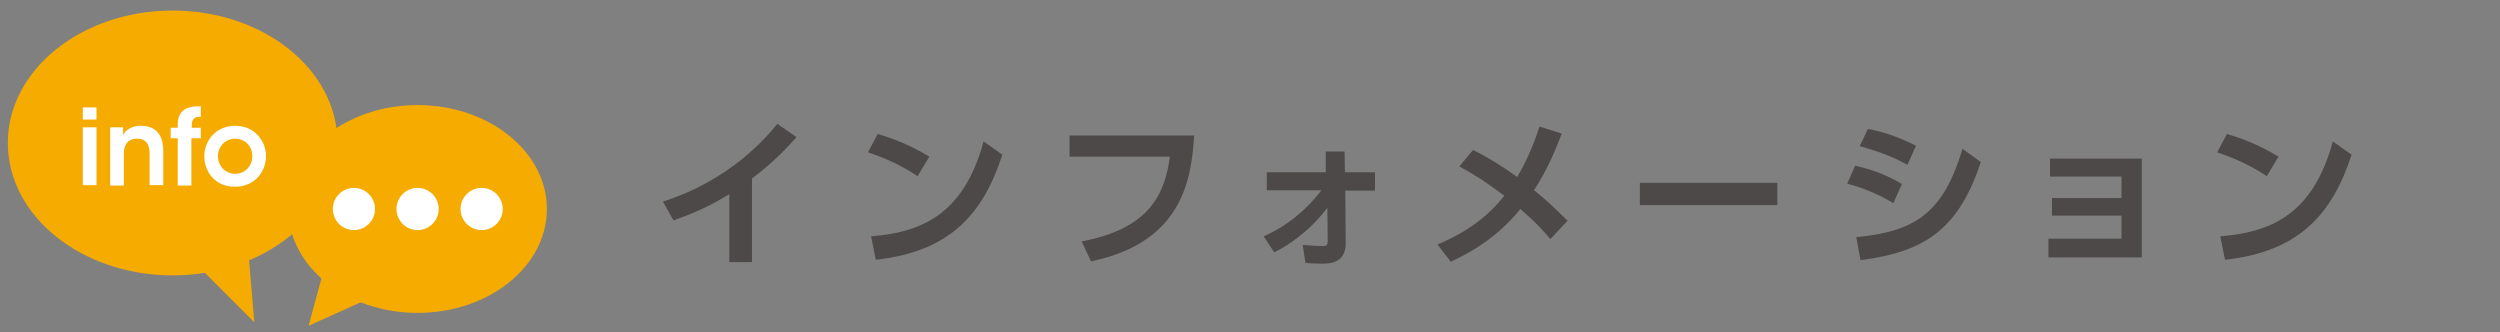 <?xml version="1.0" encoding="utf-8"?>
<!-- Generator: Adobe Illustrator 21.0.2, SVG Export Plug-In . SVG Version: 6.00 Build 0)  -->
<svg version="1.1" id="レイヤー_1" xmlns="http://www.w3.org/2000/svg" xmlns:xlink="http://www.w3.org/1999/xlink" x="0px"
	 y="0px" width="640px" height="85px" viewBox="0 0 640 85" style="enable-background:new 0 0 640 85;" xml:space="preserve">
<rect x="0" y="0" width="640" height="85" fill="#808080" stroke="none"/>
<style type="text/css">
	.st0{fill:#4C4948;}
	.st1{fill:#F6AB00;}
	.st2{fill:#FFFFFF;}
</style>
<g>
	<g>
		<g>
			<path class="st0" d="M192.5,67.1h-5.8V49.7c-6.6,4.1-12,5.9-14.3,6.7l-2.7-4.8c17.4-5.5,26.8-16.8,29.3-19.9l4.9,3.4
				c-1.6,1.8-5.5,6.2-11.4,10.6V67.1z"/>
			<path class="st0" d="M234.9,45.1c-1.8-1.2-6-3.9-12.7-6.1l2.5-4.7c3,0.9,7.6,2.4,13.2,5.8L234.9,45.1z M223,60.5
				c12.2-1,23.6-5,28.8-24.3l4.8,3.4c-4.9,15.1-13.3,24.8-32.4,26.9L223,60.5z"/>
			<path class="st0" d="M305.7,34.7c-0.7,10.6-2.6,27.3-26.4,32.2l-2.4-5.1c17.6-3.3,21.3-12.3,22.6-21.7h-25.7v-5.4H305.7z"/>
			<path class="st0" d="M324.3,48.8v-4.7h15.1l0-5.3h4.8l0.1,5.3h7.7v4.7h-7.6l0.1,13.5c0,5.2-4.3,5.2-6.4,5.2
				c-1.1,0-3.2-0.1-3.9-0.2l-0.7-4.6c1.1,0.1,4,0.3,5,0.3c1.1,0,1.4-0.2,1.4-1.4l-0.1-8.4c-4.7,6.2-10.3,9.8-13.6,11.4l-2.7-4.1
				c5.9-2.6,10.9-6.7,14.8-11.8H324.3z"/>
			<path class="st0" d="M377.1,38.4c3.9,1.9,7.8,4.4,11.3,6.9c1.9-3.2,4-7.5,5.7-12.9l5.7,1.8c-1.5,3.9-3.4,8.8-7.1,14.5
				c0.8,0.6,3.9,3.1,8.6,7.8l-4.4,4.7c-1.1-1.3-3.5-4.1-7.7-7.7c-2.9,3.7-8.4,9.2-17.8,13.5l-3.4-4.4c3.6-1.6,11.1-4.8,17.1-12.5
				c-4.6-3.4-7.1-5.1-11.5-7.5L377.1,38.4z"/>
			<path class="st0" d="M455,46.8v5.7h-35.2v-5.7H455z"/>
			<path class="st0" d="M484.7,52c-4.5-2.7-8.3-4-11.8-5l2-4.6c2.4,0.6,6.8,1.6,12,4.7L484.7,52z M475.2,60.7
				c15.1-1.4,22.3-6.2,27.2-22.6l4.7,3.4c-5.6,16.6-13.6,22.9-30.8,25.1L475.2,60.7z M488.3,42.2c-4.3-2.4-7.8-3.5-12.2-4.8l2.1-4.4
				c4.5,0.9,7.8,2.1,12.3,4.3L488.3,42.2z"/>
			<path class="st0" d="M525.3,55.2v-4.5h17.8v-5.5h-18.3v-4.6h23.5v25.3h-23.9v-4.8h18.7v-5.9H525.3z"/>
			<path class="st0" d="M580.3,45.1c-1.8-1.2-6-3.9-12.7-6.1l2.5-4.7c3,0.9,7.6,2.4,13.2,5.8L580.3,45.1z M568.4,60.5
				c12.2-1,23.6-5,28.8-24.3l4.8,3.4c-4.9,15.1-13.3,24.8-32.4,26.9L568.4,60.5z"/>
		</g>
	</g>
</g>
<g>
	<g>
		<g>
			<ellipse class="st1" cx="44.2" cy="36.6" rx="42.2" ry="33.9"/>
		</g>
	</g>
	<g>
		<g>
			<ellipse class="st1" cx="106.9" cy="53.5" rx="33.1" ry="26.6"/>
		</g>
	</g>
	<g>
		<circle class="st2" cx="90.6" cy="53.5" r="5.4"/>
		<circle class="st2" cx="106.9" cy="53.5" r="5.4"/>
		<circle class="st2" cx="123.3" cy="53.5" r="5.4"/>
	</g>
	<polygon class="st1" points="63.5,63.5 47.8,65.2 65.1,82.5 	"/>
	<polygon class="st1" points="83.4,67.2 99.2,74.3 79,83.4 	"/>
	<g>
		<path class="st2" d="M21.2,27.5h3.5v3.1h-3.5V27.5z M21.2,32.6h3.5v14.8h-3.5V32.6z"/>
		<path class="st2" d="M28.2,32.6h3.3c0,0.6,0,1.3,0,2c0.6-1.2,2-2.4,4.6-2.4c4.8,0,5.7,3.7,5.7,6.3v8.9h-3.5v-8
			c0-2.2-0.7-3.9-3.2-3.9c-2.5,0-3.4,1.7-3.4,3.8v8.2h-3.5V32.6z"/>
		<path class="st2" d="M45.5,35.4h-1.8v-2.7h1.8v-0.8c0-4.4,3.3-4.7,5.9-4.7v2.7c-0.9,0-2.3,0-2.3,2.1v0.7h2.3v2.7H49v12.1h-3.5
			V35.4z"/>
		<path class="st2" d="M52.3,40c0-3.8,2.8-7.8,7.9-7.8c5.1,0,7.9,4,7.9,7.8c0,3.8-2.8,7.8-7.9,7.8C55,47.9,52.3,43.8,52.3,40
			L52.3,40z M55.8,40c0,2.6,2,4.5,4.4,4.5c2.4,0,4.4-1.9,4.4-4.5c0-2.6-1.9-4.5-4.4-4.5C57.8,35.5,55.8,37.4,55.8,40L55.8,40z"/>
	</g>
</g>
</svg>

